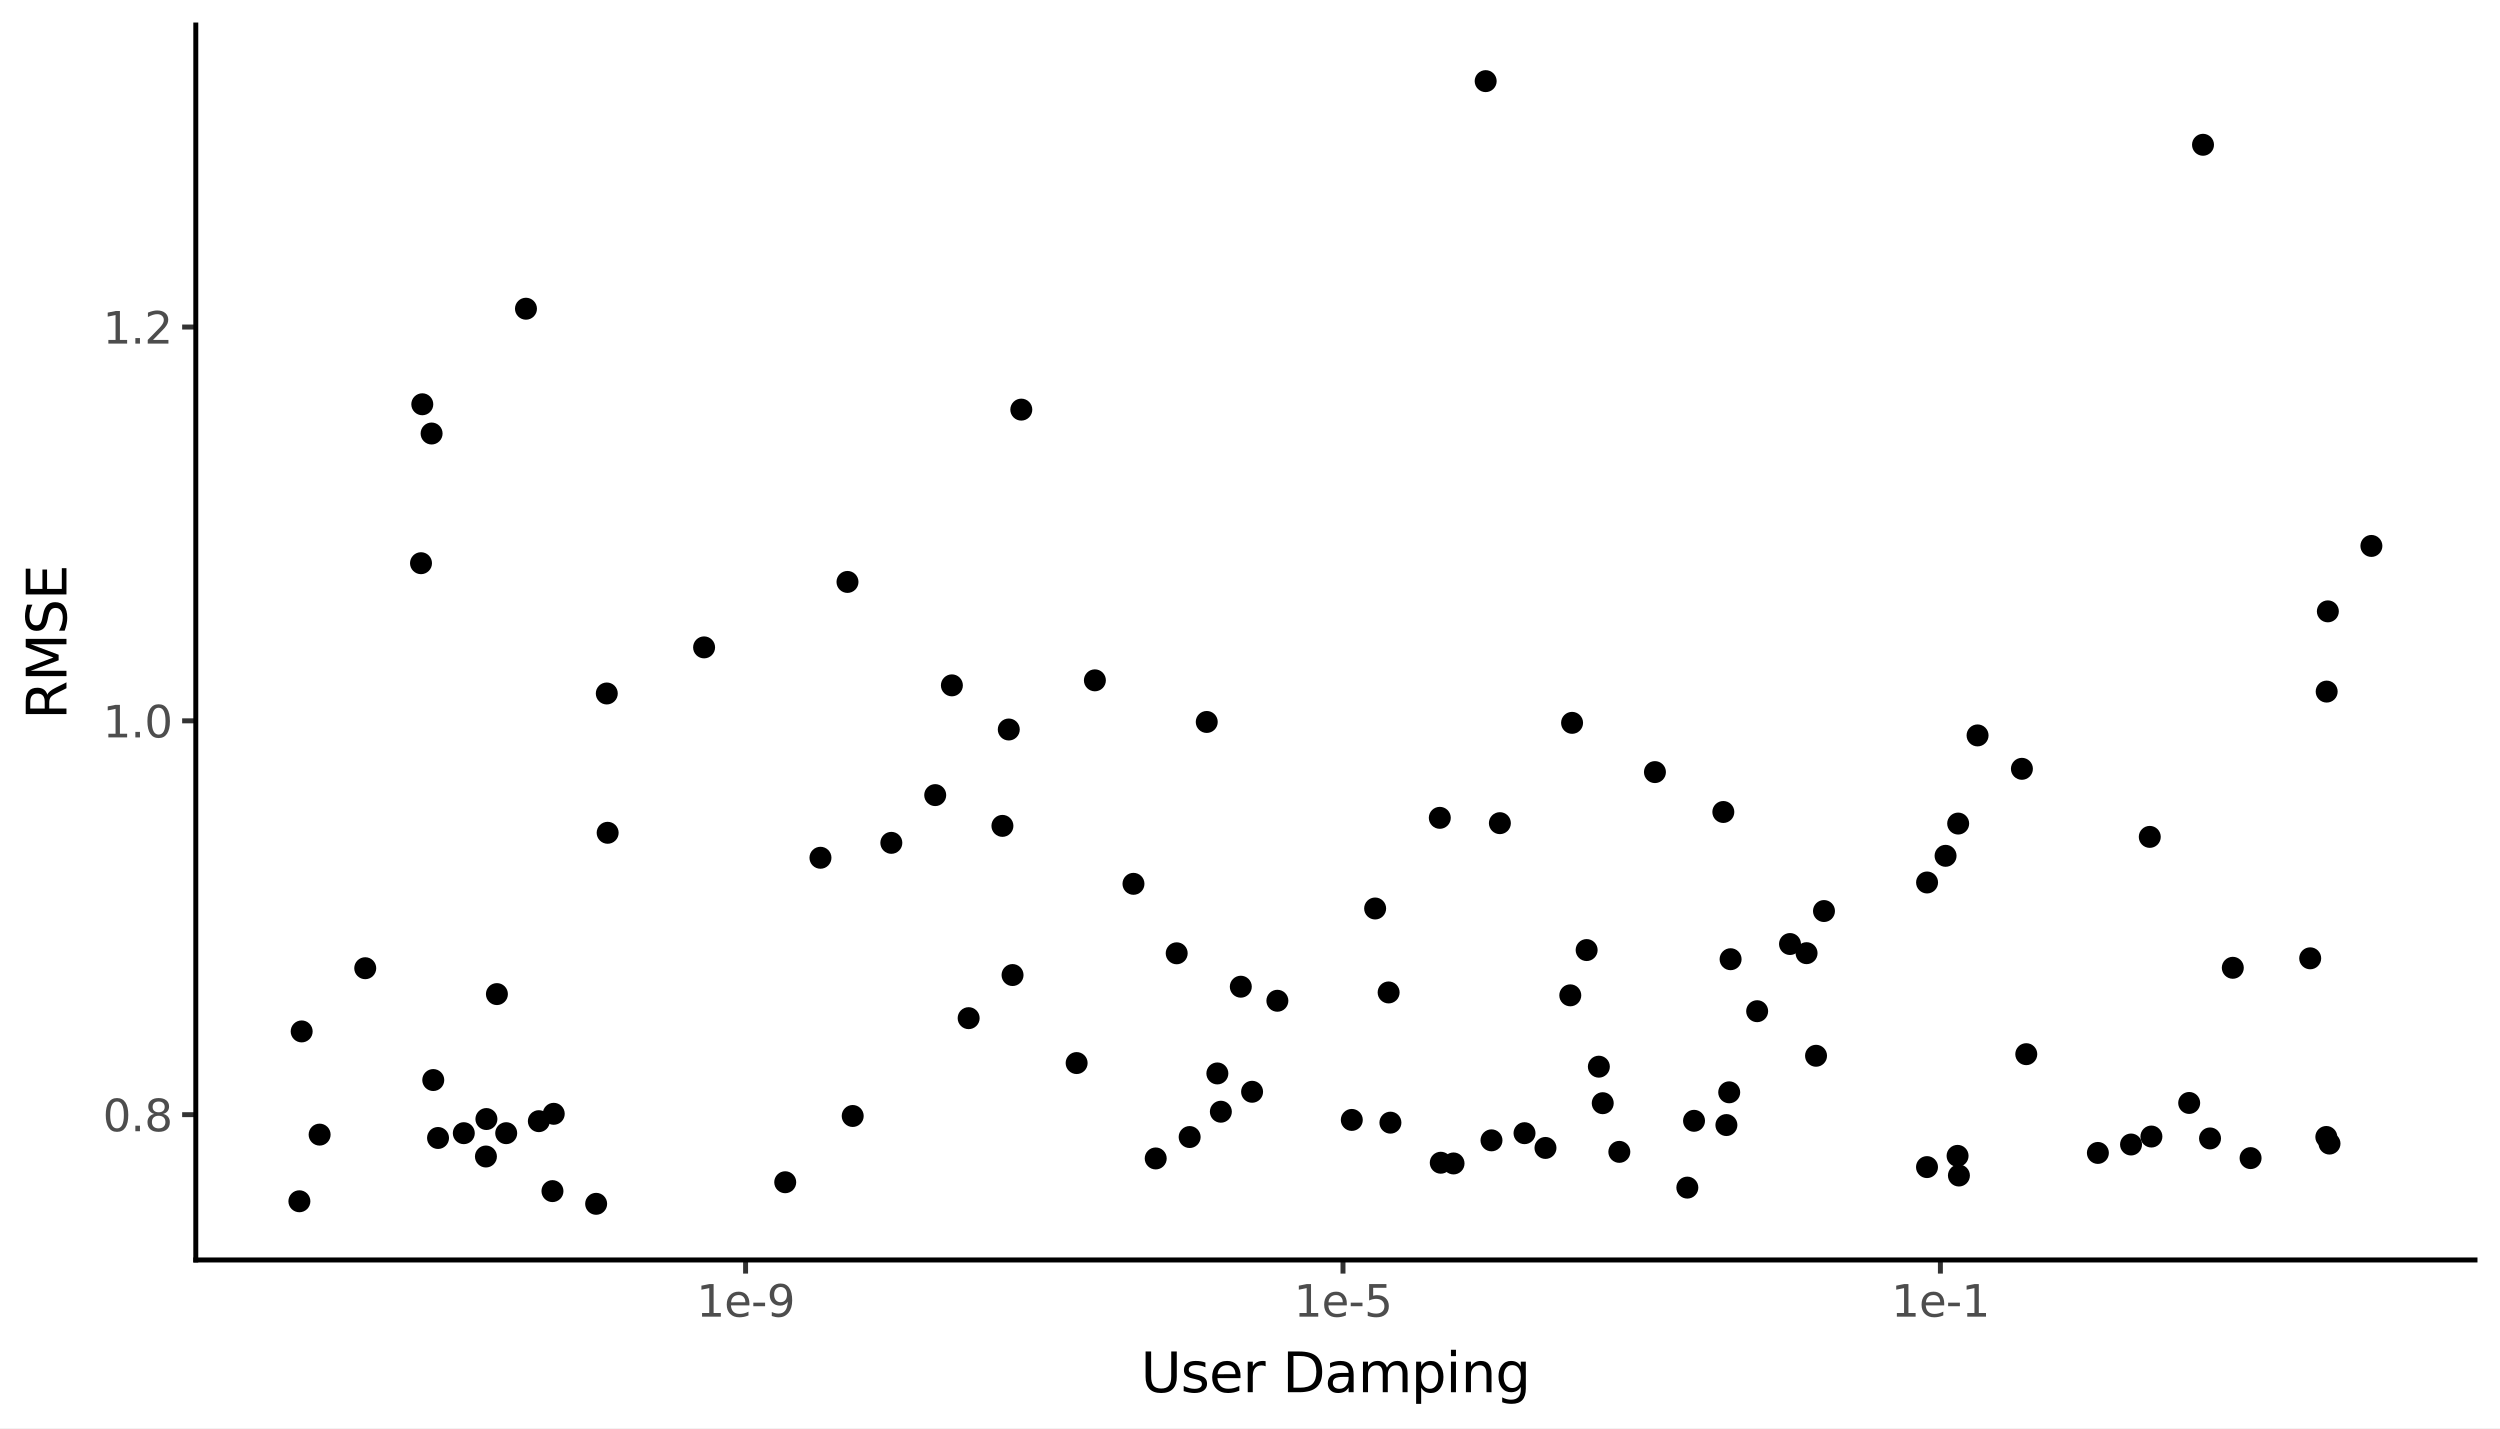 <svg xmlns:xlink="http://www.w3.org/1999/xlink" xmlns="http://www.w3.org/2000/svg" width="504pt" height="288pt" viewBox="0 0 504 288" version="1.1">
 <rect x="0" y="0" width="504" height="288" fill="#808080" stroke="none"/>
 <defs>
  <style type="text/css">*{stroke-linejoin: round; stroke-linecap: butt}</style>
 </defs>
 <g id="figure_1">
  <g id="patch_1">
   <path d="M 0 288  L 504 288  L 504 0  L 0 0  z " style="fill: #ffffff; stroke: #ffffff; stroke-linejoin: miter"/>
  </g>
  <g id="axes_1">
   <g id="patch_2">
    <path d="M 39.471 254.007  L 498.96 254.007  L 498.96 5.04  L 39.471 5.04  z " style="fill: #ffffff"/>
   </g>
   <g id="matplotlib.axis_1">
    <g id="xtick_1">
     <g id="line2d_1">
      <path d="M 150.31 254.007  " style="fill: none; stroke: #333333; stroke-width: 1.5; stroke-linecap: square"/>
      <defs>
       <path id="m5de4cc6d92" d="M 0 0  L 0 2.75  " style="stroke: #333333"/>
      </defs>
      <g>
       <use xlink:href="#m5de4cc6d92" x="150.31" y="254.007" style="fill: #333333; stroke: #333333"/>
      </g>
     </g>
     <g id="text_1">
      <!-- 1e-9 -->
      <g style="fill: #4d4d4d" transform="translate(140.416 265.444) scale(0.088 -0.088)">
       <defs>
        <path id="DejaVuSans-31" d="M 794 531  L 1825 531  L 1825 4091  L 703 3866  L 703 4441  L 1819 4666  L 2450 4666  L 2450 531  L 3481 531  L 3481 0  L 794 0  L 794 531  z " transform="scale(0.016)"/>
        <path id="DejaVuSans-65" d="M 3597 1894  L 3597 1613  L 953 1613  Q 991 1019 1311 708  Q 1631 397 2203 397  Q 2534 397 2845 478  Q 3156 559 3463 722  L 3463 178  Q 3153 47 2828 -22  Q 2503 -91 2169 -91  Q 1331 -91 842 396  Q 353 884 353 1716  Q 353 2575 817 3079  Q 1281 3584 2069 3584  Q 2775 3584 3186 3129  Q 3597 2675 3597 1894  z M 3022 2063  Q 3016 2534 2758 2815  Q 2500 3097 2075 3097  Q 1594 3097 1305 2825  Q 1016 2553 972 2059  L 3022 2063  z " transform="scale(0.016)"/>
        <path id="DejaVuSans-2d" d="M 313 2009  L 1997 2009  L 1997 1497  L 313 1497  L 313 2009  z " transform="scale(0.016)"/>
        <path id="DejaVuSans-39" d="M 703 97  L 703 672  Q 941 559 1184 500  Q 1428 441 1663 441  Q 2288 441 2617 861  Q 2947 1281 2994 2138  Q 2813 1869 2534 1725  Q 2256 1581 1919 1581  Q 1219 1581 811 2004  Q 403 2428 403 3163  Q 403 3881 828 4315  Q 1253 4750 1959 4750  Q 2769 4750 3195 4129  Q 3622 3509 3622 2328  Q 3622 1225 3098 567  Q 2575 -91 1691 -91  Q 1453 -91 1209 -44  Q 966 3 703 97  z M 1959 2075  Q 2384 2075 2632 2365  Q 2881 2656 2881 3163  Q 2881 3666 2632 3958  Q 2384 4250 1959 4250  Q 1534 4250 1286 3958  Q 1038 3666 1038 3163  Q 1038 2656 1286 2365  Q 1534 2075 1959 2075  z " transform="scale(0.016)"/>
       </defs>
       <use xlink:href="#DejaVuSans-31"/>
       <use xlink:href="#DejaVuSans-65" transform="translate(63.623 0)"/>
       <use xlink:href="#DejaVuSans-2d" transform="translate(125.146 0)"/>
       <use xlink:href="#DejaVuSans-39" transform="translate(161.23 0)"/>
      </g>
     </g>
    </g>
    <g id="xtick_2">
     <g id="line2d_2">
      <path d="M 270.747 254.007  " style="fill: none; stroke: #333333; stroke-width: 1.5; stroke-linecap: square"/>
      <g>
       <use xlink:href="#m5de4cc6d92" x="270.747" y="254.007" style="fill: #333333; stroke: #333333"/>
      </g>
     </g>
     <g id="text_2">
      <!-- 1e-5 -->
      <g style="fill: #4d4d4d" transform="translate(260.853 265.444) scale(0.088 -0.088)">
       <defs>
        <path id="DejaVuSans-35" d="M 691 4666  L 3169 4666  L 3169 4134  L 1269 4134  L 1269 2991  Q 1406 3038 1543 3061  Q 1681 3084 1819 3084  Q 2600 3084 3056 2656  Q 3513 2228 3513 1497  Q 3513 744 3044 326  Q 2575 -91 1722 -91  Q 1428 -91 1123 -41  Q 819 9 494 109  L 494 744  Q 775 591 1075 516  Q 1375 441 1709 441  Q 2250 441 2565 725  Q 2881 1009 2881 1497  Q 2881 1984 2565 2268  Q 2250 2553 1709 2553  Q 1456 2553 1204 2497  Q 953 2441 691 2322  L 691 4666  z " transform="scale(0.016)"/>
       </defs>
       <use xlink:href="#DejaVuSans-31"/>
       <use xlink:href="#DejaVuSans-65" transform="translate(63.623 0)"/>
       <use xlink:href="#DejaVuSans-2d" transform="translate(125.146 0)"/>
       <use xlink:href="#DejaVuSans-35" transform="translate(161.23 0)"/>
      </g>
     </g>
    </g>
    <g id="xtick_3">
     <g id="line2d_3">
      <path d="M 391.184 254.007  " style="fill: none; stroke: #333333; stroke-width: 1.5; stroke-linecap: square"/>
      <g>
       <use xlink:href="#m5de4cc6d92" x="391.184" y="254.007" style="fill: #333333; stroke: #333333"/>
      </g>
     </g>
     <g id="text_3">
      <!-- 1e-1 -->
      <g style="fill: #4d4d4d" transform="translate(381.29 265.444) scale(0.088 -0.088)">
       <use xlink:href="#DejaVuSans-31"/>
       <use xlink:href="#DejaVuSans-65" transform="translate(63.623 0)"/>
       <use xlink:href="#DejaVuSans-2d" transform="translate(125.146 0)"/>
       <use xlink:href="#DejaVuSans-31" transform="translate(161.23 0)"/>
      </g>
     </g>
    </g>
    <g id="xtick_4"/>
    <g id="xtick_5"/>
    <g id="xtick_6"/>
    <g id="xtick_7"/>
    <g id="xtick_8"/>
    <g id="xtick_9"/>
    <g id="xtick_10"/>
    <g id="xtick_11"/>
    <g id="xtick_12"/>
    <g id="xtick_13"/>
    <g id="xtick_14"/>
    <g id="xtick_15"/>
    <g id="xtick_16"/>
    <g id="xtick_17"/>
    <g id="xtick_18"/>
    <g id="xtick_19"/>
    <g id="xtick_20"/>
    <g id="xtick_21"/>
    <g id="xtick_22"/>
    <g id="xtick_23"/>
    <g id="xtick_24"/>
    <g id="xtick_25"/>
    <g id="xtick_26"/>
    <g id="xtick_27"/>
    <g id="xtick_28"/>
    <g id="xtick_29"/>
    <g id="xtick_30"/>
   </g>
   <g id="matplotlib.axis_2">
    <g id="ytick_1">
     <g id="line2d_4">
      <path d="M 39.471 224.714  " style="fill: none; stroke: #333333; stroke-width: 1.5; stroke-linecap: square"/>
      <defs>
       <path id="m446d499086" d="M 0 0  L -2.75 0  " style="stroke: #333333"/>
      </defs>
      <g>
       <use xlink:href="#m446d499086" x="39.471" y="224.714" style="fill: #333333; stroke: #333333"/>
      </g>
     </g>
     <g id="text_4">
      <!-- 0.8 -->
      <g style="fill: #4d4d4d" transform="translate(20.726 228.057) scale(0.088 -0.088)">
       <defs>
        <path id="DejaVuSans-30" d="M 2034 4250  Q 1547 4250 1301 3770  Q 1056 3291 1056 2328  Q 1056 1369 1301 889  Q 1547 409 2034 409  Q 2525 409 2770 889  Q 3016 1369 3016 2328  Q 3016 3291 2770 3770  Q 2525 4250 2034 4250  z M 2034 4750  Q 2819 4750 3233 4129  Q 3647 3509 3647 2328  Q 3647 1150 3233 529  Q 2819 -91 2034 -91  Q 1250 -91 836 529  Q 422 1150 422 2328  Q 422 3509 836 4129  Q 1250 4750 2034 4750  z " transform="scale(0.016)"/>
        <path id="DejaVuSans-2e" d="M 684 794  L 1344 794  L 1344 0  L 684 0  L 684 794  z " transform="scale(0.016)"/>
        <path id="DejaVuSans-38" d="M 2034 2216  Q 1584 2216 1326 1975  Q 1069 1734 1069 1313  Q 1069 891 1326 650  Q 1584 409 2034 409  Q 2484 409 2743 651  Q 3003 894 3003 1313  Q 3003 1734 2745 1975  Q 2488 2216 2034 2216  z M 1403 2484  Q 997 2584 770 2862  Q 544 3141 544 3541  Q 544 4100 942 4425  Q 1341 4750 2034 4750  Q 2731 4750 3128 4425  Q 3525 4100 3525 3541  Q 3525 3141 3298 2862  Q 3072 2584 2669 2484  Q 3125 2378 3379 2068  Q 3634 1759 3634 1313  Q 3634 634 3220 271  Q 2806 -91 2034 -91  Q 1263 -91 848 271  Q 434 634 434 1313  Q 434 1759 690 2068  Q 947 2378 1403 2484  z M 1172 3481  Q 1172 3119 1398 2916  Q 1625 2713 2034 2713  Q 2441 2713 2670 2916  Q 2900 3119 2900 3481  Q 2900 3844 2670 4047  Q 2441 4250 2034 4250  Q 1625 4250 1398 4047  Q 1172 3844 1172 3481  z " transform="scale(0.016)"/>
       </defs>
       <use xlink:href="#DejaVuSans-30"/>
       <use xlink:href="#DejaVuSans-2e" transform="translate(63.623 0)"/>
       <use xlink:href="#DejaVuSans-38" transform="translate(95.41 0)"/>
      </g>
     </g>
    </g>
    <g id="ytick_2">
     <g id="line2d_5">
      <path d="M 39.471 145.322  " style="fill: none; stroke: #333333; stroke-width: 1.5; stroke-linecap: square"/>
      <g>
       <use xlink:href="#m446d499086" x="39.471" y="145.322" style="fill: #333333; stroke: #333333"/>
      </g>
     </g>
     <g id="text_5">
      <!-- 1.0 -->
      <g style="fill: #4d4d4d" transform="translate(20.726 148.666) scale(0.088 -0.088)">
       <use xlink:href="#DejaVuSans-31"/>
       <use xlink:href="#DejaVuSans-2e" transform="translate(63.623 0)"/>
       <use xlink:href="#DejaVuSans-30" transform="translate(95.41 0)"/>
      </g>
     </g>
    </g>
    <g id="ytick_3">
     <g id="line2d_6">
      <path d="M 39.471 65.931  " style="fill: none; stroke: #333333; stroke-width: 1.5; stroke-linecap: square"/>
      <g>
       <use xlink:href="#m446d499086" x="39.471" y="65.931" style="fill: #333333; stroke: #333333"/>
      </g>
     </g>
     <g id="text_6">
      <!-- 1.2 -->
      <g style="fill: #4d4d4d" transform="translate(20.726 69.274) scale(0.088 -0.088)">
       <defs>
        <path id="DejaVuSans-32" d="M 1228 531  L 3431 531  L 3431 0  L 469 0  L 469 531  Q 828 903 1448 1529  Q 2069 2156 2228 2338  Q 2531 2678 2651 2914  Q 2772 3150 2772 3378  Q 2772 3750 2511 3984  Q 2250 4219 1831 4219  Q 1534 4219 1204 4116  Q 875 4013 500 3803  L 500 4441  Q 881 4594 1212 4672  Q 1544 4750 1819 4750  Q 2544 4750 2975 4387  Q 3406 4025 3406 3419  Q 3406 3131 3298 2873  Q 3191 2616 2906 2266  Q 2828 2175 2409 1742  Q 1991 1309 1228 531  z " transform="scale(0.016)"/>
       </defs>
       <use xlink:href="#DejaVuSans-31"/>
       <use xlink:href="#DejaVuSans-2e" transform="translate(63.623 0)"/>
       <use xlink:href="#DejaVuSans-32" transform="translate(95.41 0)"/>
      </g>
     </g>
    </g>
    <g id="ytick_4"/>
    <g id="ytick_5"/>
    <g id="ytick_6"/>
   </g>
   <g id="PathCollection_1">
    <path d="M 87.012 89.169  C 87.482 89.169 87.933 88.982 88.265 88.649  C 88.598 88.317 88.784 87.866 88.784 87.396  C 88.784 86.926 88.598 86.475 88.265 86.143  C 87.933 85.81 87.482 85.624 87.012 85.624  C 86.542 85.624 86.091 85.81 85.759 86.143  C 85.426 86.475 85.24 86.926 85.24 87.396  C 85.24 87.866 85.426 88.317 85.759 88.649  C 86.091 88.982 86.542 89.169 87.012 89.169  z " clip-path="url(#p22a36fa75a)" style="stroke: #000000; stroke-width: 0.886"/>
    <path d="M 394.767 167.804  C 395.237 167.804 395.688 167.617 396.02 167.284  C 396.352 166.952 396.539 166.501 396.539 166.031  C 396.539 165.561 396.352 165.11 396.02 164.778  C 395.688 164.445 395.237 164.259 394.767 164.259  C 394.297 164.259 393.846 164.445 393.513 164.778  C 393.181 165.11 392.994 165.561 392.994 166.031  C 392.994 166.501 393.181 166.952 393.513 167.284  C 393.846 167.617 394.297 167.804 394.767 167.804  z " clip-path="url(#p22a36fa75a)" style="stroke: #000000; stroke-width: 0.886"/>
    <path d="M 220.73 138.928  C 221.2 138.928 221.651 138.741 221.983 138.408  C 222.316 138.076 222.502 137.625 222.502 137.155  C 222.502 136.685 222.316 136.234 221.983 135.902  C 221.651 135.569 221.2 135.383 220.73 135.383  C 220.26 135.383 219.809 135.569 219.477 135.902  C 219.144 136.234 218.958 136.685 218.958 137.155  C 218.958 137.625 219.144 138.076 219.477 138.408  C 219.809 138.741 220.26 138.928 220.73 138.928  z " clip-path="url(#p22a36fa75a)" style="stroke: #000000; stroke-width: 0.886"/>
    <path d="M 429.617 232.505  C 430.087 232.505 430.538 232.318 430.871 231.986  C 431.203 231.653 431.39 231.202 431.39 230.732  C 431.39 230.262 431.203 229.811 430.871 229.479  C 430.538 229.147 430.087 228.96 429.617 228.96  C 429.147 228.96 428.696 229.147 428.364 229.479  C 428.032 229.811 427.845 230.262 427.845 230.732  C 427.845 231.202 428.032 231.653 428.364 231.986  C 428.696 232.318 429.147 232.505 429.617 232.505  z " clip-path="url(#p22a36fa75a)" style="stroke: #000000; stroke-width: 0.886"/>
    <path d="M 293.036 236.324  C 293.506 236.324 293.957 236.137 294.289 235.805  C 294.622 235.473 294.808 235.022 294.808 234.552  C 294.808 234.082 294.622 233.631 294.289 233.298  C 293.957 232.966 293.506 232.779 293.036 232.779  C 292.566 232.779 292.115 232.966 291.783 233.298  C 291.45 233.631 291.263 234.082 291.263 234.552  C 291.263 235.022 291.45 235.473 291.783 235.805  C 292.115 236.137 292.566 236.324 293.036 236.324  z " clip-path="url(#p22a36fa75a)" style="stroke: #000000; stroke-width: 0.886"/>
    <path d="M 388.497 179.681  C 388.967 179.681 389.418 179.494 389.75 179.162  C 390.083 178.829 390.27 178.378 390.27 177.908  C 390.27 177.438 390.083 176.987 389.75 176.655  C 389.418 176.323 388.967 176.136 388.497 176.136  C 388.027 176.136 387.576 176.323 387.244 176.655  C 386.911 176.987 386.725 177.438 386.725 177.908  C 386.725 178.378 386.911 178.829 387.244 179.162  C 387.576 179.494 388.027 179.681 388.497 179.681  z " clip-path="url(#p22a36fa75a)" style="stroke: #000000; stroke-width: 0.886"/>
    <path d="M 445.543 231.283  C 446.013 231.283 446.464 231.096 446.796 230.763  C 447.128 230.431 447.315 229.98 447.315 229.51  C 447.315 229.04 447.128 228.589 446.796 228.257  C 446.464 227.924 446.013 227.738 445.543 227.738  C 445.073 227.738 444.622 227.924 444.289 228.257  C 443.957 228.589 443.77 229.04 443.77 229.51  C 443.77 229.98 443.957 230.431 444.289 230.763  C 444.622 231.096 445.073 231.283 445.543 231.283  z " clip-path="url(#p22a36fa75a)" style="stroke: #000000; stroke-width: 0.886"/>
    <path d="M 179.694 171.69  C 180.164 171.69 180.615 171.504 180.947 171.171  C 181.28 170.839 181.466 170.388 181.466 169.918  C 181.466 169.448 181.28 168.997 180.947 168.665  C 180.615 168.332 180.164 168.146 179.694 168.146  C 179.224 168.146 178.773 168.332 178.441 168.665  C 178.108 168.997 177.921 169.448 177.921 169.918  C 177.921 170.388 178.108 170.839 178.441 171.171  C 178.773 171.504 179.224 171.69 179.694 171.69  z " clip-path="url(#p22a36fa75a)" style="stroke: #000000; stroke-width: 0.886"/>
    <path d="M 93.503 230.221  C 93.973 230.221 94.424 230.034 94.756 229.702  C 95.088 229.369 95.275 228.918 95.275 228.448  C 95.275 227.978 95.088 227.527 94.756 227.195  C 94.424 226.863 93.973 226.676 93.503 226.676  C 93.033 226.676 92.582 226.863 92.249 227.195  C 91.917 227.527 91.73 227.978 91.73 228.448  C 91.73 228.918 91.917 229.369 92.249 229.702  C 92.582 230.034 93.033 230.221 93.503 230.221  z " clip-path="url(#p22a36fa75a)" style="stroke: #000000; stroke-width: 0.886"/>
    <path d="M 360.865 192.087  C 361.335 192.087 361.786 191.9 362.118 191.568  C 362.45 191.236 362.637 190.785 362.637 190.315  C 362.637 189.845 362.45 189.394 362.118 189.061  C 361.786 188.729 361.335 188.542 360.865 188.542  C 360.395 188.542 359.944 188.729 359.611 189.061  C 359.279 189.394 359.092 189.845 359.092 190.315  C 359.092 190.785 359.279 191.236 359.611 191.568  C 359.944 191.9 360.395 192.087 360.865 192.087  z " clip-path="url(#p22a36fa75a)" style="stroke: #000000; stroke-width: 0.886"/>
    <path d="M 388.484 237.06  C 388.954 237.06 389.405 236.873 389.737 236.541  C 390.07 236.208 390.256 235.757 390.256 235.287  C 390.256 234.817 390.07 234.366 389.737 234.034  C 389.405 233.702 388.954 233.515 388.484 233.515  C 388.014 233.515 387.563 233.702 387.231 234.034  C 386.898 234.366 386.712 234.817 386.712 235.287  C 386.712 235.757 386.898 236.208 387.231 236.541  C 387.563 236.873 388.014 237.06 388.484 237.06  z " clip-path="url(#p22a36fa75a)" style="stroke: #000000; stroke-width: 0.886"/>
    <path d="M 277.229 184.925  C 277.699 184.925 278.149 184.738 278.482 184.405  C 278.814 184.073 279.001 183.622 279.001 183.152  C 279.001 182.682 278.814 182.231 278.482 181.899  C 278.149 181.566 277.699 181.38 277.229 181.38  C 276.758 181.38 276.308 181.566 275.975 181.899  C 275.643 182.231 275.456 182.682 275.456 183.152  C 275.456 183.622 275.643 184.073 275.975 184.405  C 276.308 184.738 276.758 184.925 277.229 184.925  z " clip-path="url(#p22a36fa75a)" style="stroke: #000000; stroke-width: 0.886"/>
    <path d="M 280.308 228.101  C 280.778 228.101 281.229 227.914 281.561 227.582  C 281.893 227.25 282.08 226.799 282.08 226.329  C 282.08 225.859 281.893 225.408 281.561 225.075  C 281.229 224.743 280.778 224.556 280.308 224.556  C 279.838 224.556 279.387 224.743 279.054 225.075  C 278.722 225.408 278.535 225.859 278.535 226.329  C 278.535 226.799 278.722 227.25 279.054 227.582  C 279.387 227.914 279.838 228.101 280.308 228.101  z " clip-path="url(#p22a36fa75a)" style="stroke: #000000; stroke-width: 0.886"/>
    <path d="M 257.518 203.527  C 257.988 203.527 258.439 203.34 258.771 203.008  C 259.104 202.676 259.291 202.225 259.291 201.755  C 259.291 201.285 259.104 200.834 258.771 200.501  C 258.439 200.169 257.988 199.982 257.518 199.982  C 257.048 199.982 256.597 200.169 256.265 200.501  C 255.932 200.834 255.746 201.285 255.746 201.755  C 255.746 202.225 255.932 202.676 256.265 203.008  C 256.597 203.34 257.048 203.527 257.518 203.527  z " clip-path="url(#p22a36fa75a)" style="stroke: #000000; stroke-width: 0.886"/>
    <path d="M 469.057 141.198  C 469.527 141.198 469.978 141.012 470.311 140.679  C 470.643 140.347 470.83 139.896 470.83 139.426  C 470.83 138.956 470.643 138.505 470.311 138.173  C 469.978 137.84 469.527 137.653 469.057 137.653  C 468.587 137.653 468.136 137.84 467.804 138.173  C 467.472 138.505 467.285 138.956 467.285 139.426  C 467.285 139.896 467.472 140.347 467.804 140.679  C 468.136 141.012 468.587 141.198 469.057 141.198  z " clip-path="url(#p22a36fa75a)" style="stroke: #000000; stroke-width: 0.886"/>
    <path d="M 108.631 227.8  C 109.101 227.8 109.552 227.613 109.884 227.28  C 110.217 226.948 110.403 226.497 110.403 226.027  C 110.403 225.557 110.217 225.106 109.884 224.774  C 109.552 224.441 109.101 224.255 108.631 224.255  C 108.161 224.255 107.71 224.441 107.378 224.774  C 107.045 225.106 106.858 225.557 106.858 226.027  C 106.858 226.497 107.045 226.948 107.378 227.28  C 107.71 227.613 108.161 227.8 108.631 227.8  z " clip-path="url(#p22a36fa75a)" style="stroke: #000000; stroke-width: 0.886"/>
    <path d="M 111.376 241.901  C 111.846 241.901 112.297 241.714 112.63 241.382  C 112.962 241.05 113.149 240.599 113.149 240.129  C 113.149 239.659 112.962 239.208 112.63 238.875  C 112.297 238.543 111.846 238.356 111.376 238.356  C 110.906 238.356 110.455 238.543 110.123 238.875  C 109.791 239.208 109.604 239.659 109.604 240.129  C 109.604 240.599 109.791 241.05 110.123 241.382  C 110.455 241.714 110.906 241.901 111.376 241.901  z " clip-path="url(#p22a36fa75a)" style="stroke: #000000; stroke-width: 0.886"/>
    <path d="M 243.28 147.32  C 243.75 147.32 244.201 147.134 244.533 146.801  C 244.866 146.469 245.052 146.018 245.052 145.548  C 245.052 145.078 244.866 144.627 244.533 144.295  C 244.201 143.962 243.75 143.775 243.28 143.775  C 242.81 143.775 242.359 143.962 242.027 144.295  C 241.694 144.627 241.508 145.078 241.508 145.548  C 241.508 146.018 241.694 146.469 242.027 146.801  C 242.359 147.134 242.81 147.32 243.28 147.32  z " clip-path="url(#p22a36fa75a)" style="stroke: #000000; stroke-width: 0.886"/>
    <path d="M 279.949 201.85  C 280.419 201.85 280.869 201.664 281.202 201.331  C 281.534 200.999 281.721 200.548 281.721 200.078  C 281.721 199.608 281.534 199.157 281.202 198.825  C 280.869 198.492 280.419 198.305 279.949 198.305  C 279.478 198.305 279.028 198.492 278.695 198.825  C 278.363 199.157 278.176 199.608 278.176 200.078  C 278.176 200.548 278.363 200.999 278.695 201.331  C 279.028 201.664 279.478 201.85 279.949 201.85  z " clip-path="url(#p22a36fa75a)" style="stroke: #000000; stroke-width: 0.886"/>
    <path d="M 326.457 233.989  C 326.927 233.989 327.378 233.803 327.711 233.47  C 328.043 233.138 328.23 232.687 328.23 232.217  C 328.23 231.747 328.043 231.296 327.711 230.964  C 327.378 230.631 326.927 230.444 326.457 230.444  C 325.987 230.444 325.536 230.631 325.204 230.964  C 324.872 231.296 324.685 231.747 324.685 232.217  C 324.685 232.687 324.872 233.138 325.204 233.47  C 325.536 233.803 325.987 233.989 326.457 233.989  z " clip-path="url(#p22a36fa75a)" style="stroke: #000000; stroke-width: 0.886"/>
    <path d="M 232.992 235.316  C 233.462 235.316 233.913 235.13 234.245 234.797  C 234.578 234.465 234.765 234.014 234.765 233.544  C 234.765 233.074 234.578 232.623 234.245 232.291  C 233.913 231.958 233.462 231.772 232.992 231.772  C 232.522 231.772 232.071 231.958 231.739 232.291  C 231.406 232.623 231.22 233.074 231.22 233.544  C 231.22 234.014 231.406 234.465 231.739 234.797  C 232.071 235.13 232.522 235.316 232.992 235.316  z " clip-path="url(#p22a36fa75a)" style="stroke: #000000; stroke-width: 0.886"/>
    <path d="M 106.035 64.011  C 106.505 64.011 106.956 63.824 107.288 63.492  C 107.621 63.159 107.807 62.708 107.807 62.238  C 107.807 61.768 107.621 61.317 107.288 60.985  C 106.956 60.653 106.505 60.466 106.035 60.466  C 105.565 60.466 105.114 60.653 104.782 60.985  C 104.449 61.317 104.262 61.768 104.262 62.238  C 104.262 62.708 104.449 63.159 104.782 63.492  C 105.114 63.824 105.565 64.011 106.035 64.011  z " clip-path="url(#p22a36fa75a)" style="stroke: #000000; stroke-width: 0.886"/>
    <path d="M 302.376 167.721  C 302.846 167.721 303.297 167.534 303.629 167.201  C 303.962 166.869 304.148 166.418 304.148 165.948  C 304.148 165.478 303.962 165.027 303.629 164.695  C 303.297 164.362 302.846 164.176 302.376 164.176  C 301.906 164.176 301.455 164.362 301.123 164.695  C 300.79 165.027 300.603 165.478 300.603 165.948  C 300.603 166.418 300.79 166.869 301.123 167.201  C 301.455 167.534 301.906 167.721 302.376 167.721  z " clip-path="url(#p22a36fa75a)" style="stroke: #000000; stroke-width: 0.886"/>
    <path d="M 322.329 216.815  C 322.8 216.815 323.25 216.628 323.583 216.296  C 323.915 215.963 324.102 215.512 324.102 215.042  C 324.102 214.572 323.915 214.121 323.583 213.789  C 323.25 213.457 322.8 213.27 322.329 213.27  C 321.859 213.27 321.409 213.457 321.076 213.789  C 320.744 214.121 320.557 214.572 320.557 215.042  C 320.557 215.512 320.744 215.963 321.076 216.296  C 321.409 216.628 321.859 216.815 322.329 216.815  z " clip-path="url(#p22a36fa75a)" style="stroke: #000000; stroke-width: 0.886"/>
    <path d="M 319.867 193.305  C 320.337 193.305 320.787 193.118 321.12 192.785  C 321.452 192.453 321.639 192.002 321.639 191.532  C 321.639 191.062 321.452 190.611 321.12 190.279  C 320.787 189.946 320.337 189.76 319.867 189.76  C 319.396 189.76 318.946 189.946 318.613 190.279  C 318.281 190.611 318.094 191.062 318.094 191.532  C 318.094 192.002 318.281 192.453 318.613 192.785  C 318.946 193.118 319.396 193.305 319.867 193.305  z " clip-path="url(#p22a36fa75a)" style="stroke: #000000; stroke-width: 0.886"/>
    <path d="M 323.111 224.176  C 323.581 224.176 324.032 223.989 324.365 223.657  C 324.697 223.324 324.884 222.873 324.884 222.403  C 324.884 221.933 324.697 221.482 324.365 221.15  C 324.032 220.818 323.581 220.631 323.111 220.631  C 322.641 220.631 322.19 220.818 321.858 221.15  C 321.526 221.482 321.339 221.933 321.339 222.403  C 321.339 222.873 321.526 223.324 321.858 223.657  C 322.19 223.989 322.641 224.176 323.111 224.176  z " clip-path="url(#p22a36fa75a)" style="stroke: #000000; stroke-width: 0.886"/>
    <path d="M 158.3 240.112  C 158.77 240.112 159.221 239.925 159.554 239.593  C 159.886 239.26 160.073 238.809 160.073 238.339  C 160.073 237.869 159.886 237.418 159.554 237.086  C 159.221 236.754 158.77 236.567 158.3 236.567  C 157.83 236.567 157.379 236.754 157.047 237.086  C 156.715 237.418 156.528 237.869 156.528 238.339  C 156.528 238.809 156.715 239.26 157.047 239.593  C 157.379 239.925 157.83 240.112 158.3 240.112  z " clip-path="url(#p22a36fa75a)" style="stroke: #000000; stroke-width: 0.886"/>
    <path d="M 307.342 230.221  C 307.812 230.221 308.263 230.034 308.596 229.702  C 308.928 229.37 309.115 228.919 309.115 228.449  C 309.115 227.979 308.928 227.528 308.596 227.195  C 308.263 226.863 307.812 226.676 307.342 226.676  C 306.872 226.676 306.421 226.863 306.089 227.195  C 305.757 227.528 305.57 227.979 305.57 228.449  C 305.57 228.919 305.757 229.37 306.089 229.702  C 306.421 230.034 306.872 230.221 307.342 230.221  z " clip-path="url(#p22a36fa75a)" style="stroke: #000000; stroke-width: 0.886"/>
    <path d="M 141.945 132.285  C 142.415 132.285 142.866 132.099 143.198 131.766  C 143.531 131.434 143.718 130.983 143.718 130.513  C 143.718 130.043 143.531 129.592 143.198 129.259  C 142.866 128.927 142.415 128.74 141.945 128.74  C 141.475 128.74 141.024 128.927 140.692 129.259  C 140.359 129.592 140.173 130.043 140.173 130.513  C 140.173 130.983 140.359 131.434 140.692 131.766  C 141.024 132.099 141.475 132.285 141.945 132.285  z " clip-path="url(#p22a36fa75a)" style="stroke: #000000; stroke-width: 0.886"/>
    <path d="M 478.074 111.834  C 478.544 111.834 478.995 111.647 479.327 111.315  C 479.66 110.982 479.847 110.531 479.847 110.061  C 479.847 109.591 479.66 109.14 479.327 108.808  C 478.995 108.476 478.544 108.289 478.074 108.289  C 477.604 108.289 477.153 108.476 476.821 108.808  C 476.488 109.14 476.302 109.591 476.302 110.061  C 476.302 110.531 476.488 110.982 476.821 111.315  C 477.153 111.647 477.604 111.834 478.074 111.834  z " clip-path="url(#p22a36fa75a)" style="stroke: #000000; stroke-width: 0.886"/>
    <path d="M 64.436 230.513  C 64.906 230.513 65.357 230.326 65.689 229.994  C 66.021 229.661 66.208 229.211 66.208 228.741  C 66.208 228.27 66.021 227.82 65.689 227.487  C 65.357 227.155 64.906 226.968 64.436 226.968  C 63.966 226.968 63.515 227.155 63.182 227.487  C 62.85 227.82 62.663 228.27 62.663 228.741  C 62.663 229.211 62.85 229.661 63.182 229.994  C 63.515 230.326 63.966 230.513 64.436 230.513  z " clip-path="url(#p22a36fa75a)" style="stroke: #000000; stroke-width: 0.886"/>
    <path d="M 84.874 115.313  C 85.344 115.313 85.795 115.126 86.128 114.794  C 86.46 114.461 86.647 114.011 86.647 113.541  C 86.647 113.07 86.46 112.62 86.128 112.287  C 85.795 111.955 85.344 111.768 84.874 111.768  C 84.404 111.768 83.953 111.955 83.621 112.287  C 83.289 112.62 83.102 113.07 83.102 113.541  C 83.102 114.011 83.289 114.461 83.621 114.794  C 83.953 115.126 84.404 115.313 84.874 115.313  z " clip-path="url(#p22a36fa75a)" style="stroke: #000000; stroke-width: 0.886"/>
    <path d="M 239.835 230.999  C 240.305 230.999 240.756 230.812 241.088 230.479  C 241.42 230.147 241.607 229.696 241.607 229.226  C 241.607 228.756 241.42 228.305 241.088 227.973  C 240.756 227.64 240.305 227.454 239.835 227.454  C 239.365 227.454 238.914 227.64 238.581 227.973  C 238.249 228.305 238.062 228.756 238.062 229.226  C 238.062 229.696 238.249 230.147 238.581 230.479  C 238.914 230.812 239.365 230.999 239.835 230.999  z " clip-path="url(#p22a36fa75a)" style="stroke: #000000; stroke-width: 0.886"/>
    <path d="M 217.049 216.086  C 217.52 216.086 217.97 215.9 218.303 215.567  C 218.635 215.235 218.822 214.784 218.822 214.314  C 218.822 213.844 218.635 213.393 218.303 213.061  C 217.97 212.728 217.52 212.541 217.049 212.541  C 216.579 212.541 216.129 212.728 215.796 213.061  C 215.464 213.393 215.277 213.844 215.277 214.314  C 215.277 214.784 215.464 215.235 215.796 215.567  C 216.129 215.9 216.579 216.086 217.049 216.086  z " clip-path="url(#p22a36fa75a)" style="stroke: #000000; stroke-width: 0.886"/>
    <path d="M 88.307 231.19  C 88.778 231.19 89.228 231.003 89.561 230.671  C 89.893 230.339 90.08 229.888 90.08 229.418  C 90.08 228.948 89.893 228.497 89.561 228.164  C 89.228 227.832 88.778 227.645 88.307 227.645  C 87.837 227.645 87.387 227.832 87.054 228.164  C 86.722 228.497 86.535 228.948 86.535 229.418  C 86.535 229.888 86.722 230.339 87.054 230.671  C 87.387 231.003 87.837 231.19 88.307 231.19  z " clip-path="url(#p22a36fa75a)" style="stroke: #000000; stroke-width: 0.886"/>
    <path d="M 347.423 165.47  C 347.893 165.47 348.344 165.283 348.676 164.951  C 349.008 164.618 349.195 164.167 349.195 163.697  C 349.195 163.227 349.008 162.776 348.676 162.444  C 348.344 162.112 347.893 161.925 347.423 161.925  C 346.953 161.925 346.502 162.112 346.169 162.444  C 345.837 162.776 345.65 163.227 345.65 163.697  C 345.65 164.167 345.837 164.618 346.169 164.951  C 346.502 165.283 346.953 165.47 347.423 165.47  z " clip-path="url(#p22a36fa75a)" style="stroke: #000000; stroke-width: 0.886"/>
    <path d="M 245.42 218.177  C 245.89 218.177 246.341 217.99 246.673 217.658  C 247.005 217.326 247.192 216.875 247.192 216.405  C 247.192 215.935 247.005 215.484 246.673 215.151  C 246.341 214.819 245.89 214.632 245.42 214.632  C 244.95 214.632 244.499 214.819 244.166 215.151  C 243.834 215.484 243.647 215.935 243.647 216.405  C 243.647 216.875 243.834 217.326 244.166 217.658  C 244.499 217.99 244.95 218.177 245.42 218.177  z " clip-path="url(#p22a36fa75a)" style="stroke: #000000; stroke-width: 0.886"/>
    <path d="M 340.167 241.196  C 340.637 241.196 341.088 241.009 341.42 240.677  C 341.752 240.344 341.939 239.894 341.939 239.423  C 341.939 238.953 341.752 238.503 341.42 238.17  C 341.088 237.838 340.637 237.651 340.167 237.651  C 339.697 237.651 339.246 237.838 338.913 238.17  C 338.581 238.503 338.394 238.953 338.394 239.423  C 338.394 239.894 338.581 240.344 338.913 240.677  C 339.246 241.009 339.697 241.196 340.167 241.196  z " clip-path="url(#p22a36fa75a)" style="stroke: #000000; stroke-width: 0.886"/>
    <path d="M 191.902 139.94  C 192.372 139.94 192.823 139.754 193.155 139.421  C 193.488 139.089 193.674 138.638 193.674 138.168  C 193.674 137.698 193.488 137.247 193.155 136.915  C 192.823 136.582 192.372 136.395 191.902 136.395  C 191.432 136.395 190.981 136.582 190.649 136.915  C 190.316 137.247 190.129 137.698 190.129 138.168  C 190.129 138.638 190.316 139.089 190.649 139.421  C 190.981 139.754 191.432 139.94 191.902 139.94  z " clip-path="url(#p22a36fa75a)" style="stroke: #000000; stroke-width: 0.886"/>
    <path d="M 433.395 170.489  C 433.865 170.489 434.316 170.302 434.648 169.97  C 434.981 169.637 435.168 169.187 435.168 168.717  C 435.168 168.246 434.981 167.796 434.648 167.463  C 434.316 167.131 433.865 166.944 433.395 166.944  C 432.925 166.944 432.474 167.131 432.142 167.463  C 431.809 167.796 431.623 168.246 431.623 168.717  C 431.623 169.187 431.809 169.637 432.142 169.97  C 432.474 170.302 432.925 170.489 433.395 170.489  z " clip-path="url(#p22a36fa75a)" style="stroke: #000000; stroke-width: 0.886"/>
    <path d="M 97.963 234.925  C 98.433 234.925 98.884 234.739 99.217 234.406  C 99.549 234.074 99.736 233.623 99.736 233.153  C 99.736 232.683 99.549 232.232 99.217 231.9  C 98.884 231.567 98.433 231.38 97.963 231.38  C 97.493 231.38 97.042 231.567 96.71 231.9  C 96.378 232.232 96.191 232.683 96.191 233.153  C 96.191 233.623 96.378 234.074 96.71 234.406  C 97.042 234.739 97.493 234.925 97.963 234.925  z " clip-path="url(#p22a36fa75a)" style="stroke: #000000; stroke-width: 0.886"/>
    <path d="M 171.907 226.755  C 172.377 226.755 172.828 226.568 173.16 226.236  C 173.492 225.904 173.679 225.453 173.679 224.983  C 173.679 224.513 173.492 224.062 173.16 223.729  C 172.828 223.397 172.377 223.21 171.907 223.21  C 171.437 223.21 170.986 223.397 170.653 223.729  C 170.321 224.062 170.134 224.513 170.134 224.983  C 170.134 225.453 170.321 225.904 170.653 226.236  C 170.986 226.568 171.437 226.755 171.907 226.755  z " clip-path="url(#p22a36fa75a)" style="stroke: #000000; stroke-width: 0.886"/>
    <path d="M 120.183 244.463  C 120.653 244.463 121.104 244.276 121.436 243.944  C 121.769 243.612 121.956 243.161 121.956 242.691  C 121.956 242.221 121.769 241.77 121.436 241.437  C 121.104 241.105 120.653 240.918 120.183 240.918  C 119.713 240.918 119.262 241.105 118.93 241.437  C 118.597 241.77 118.411 242.221 118.411 242.691  C 118.411 243.161 118.597 243.612 118.93 243.944  C 119.262 244.276 119.713 244.463 120.183 244.463  z " clip-path="url(#p22a36fa75a)" style="stroke: #000000; stroke-width: 0.886"/>
    <path d="M 364.204 193.932  C 364.674 193.932 365.125 193.745 365.457 193.412  C 365.789 193.08 365.976 192.629 365.976 192.159  C 365.976 191.689 365.789 191.238 365.457 190.906  C 365.125 190.573 364.674 190.387 364.204 190.387  C 363.734 190.387 363.283 190.573 362.95 190.906  C 362.618 191.238 362.431 191.689 362.431 192.159  C 362.431 192.629 362.618 193.08 362.95 193.412  C 363.283 193.745 363.734 193.932 364.204 193.932  z " clip-path="url(#p22a36fa75a)" style="stroke: #000000; stroke-width: 0.886"/>
    <path d="M 433.724 230.9  C 434.194 230.9 434.645 230.713 434.977 230.381  C 435.309 230.049 435.496 229.598 435.496 229.128  C 435.496 228.658 435.309 228.207 434.977 227.874  C 434.645 227.542 434.194 227.355 433.724 227.355  C 433.254 227.355 432.803 227.542 432.47 227.874  C 432.138 228.207 431.951 228.658 431.951 229.128  C 431.951 229.598 432.138 230.049 432.47 230.381  C 432.803 230.713 433.254 230.9 433.724 230.9  z " clip-path="url(#p22a36fa75a)" style="stroke: #000000; stroke-width: 0.886"/>
    <path d="M 468.986 230.985  C 469.456 230.985 469.907 230.798 470.24 230.466  C 470.572 230.133 470.759 229.682 470.759 229.212  C 470.759 228.742 470.572 228.291 470.24 227.959  C 469.907 227.627 469.456 227.44 468.986 227.44  C 468.516 227.44 468.065 227.627 467.733 227.959  C 467.401 228.291 467.214 228.742 467.214 229.212  C 467.214 229.682 467.401 230.133 467.733 230.466  C 468.065 230.798 468.516 230.985 468.986 230.985  z " clip-path="url(#p22a36fa75a)" style="stroke: #000000; stroke-width: 0.886"/>
    <path d="M 60.817 209.707  C 61.287 209.707 61.738 209.52 62.07 209.187  C 62.402 208.855 62.589 208.404 62.589 207.934  C 62.589 207.464 62.402 207.013 62.07 206.681  C 61.738 206.348 61.287 206.162 60.817 206.162  C 60.347 206.162 59.896 206.348 59.563 206.681  C 59.231 207.013 59.044 207.464 59.044 207.934  C 59.044 208.404 59.231 208.855 59.563 209.187  C 59.896 209.52 60.347 209.707 60.817 209.707  z " clip-path="url(#p22a36fa75a)" style="stroke: #000000; stroke-width: 0.886"/>
    <path d="M 366.113 214.616  C 366.583 214.616 367.034 214.43 367.366 214.097  C 367.699 213.765 367.886 213.314 367.886 212.844  C 367.886 212.374 367.699 211.923 367.366 211.591  C 367.034 211.258 366.583 211.072 366.113 211.072  C 365.643 211.072 365.192 211.258 364.86 211.591  C 364.527 211.923 364.341 212.374 364.341 212.844  C 364.341 213.314 364.527 213.765 364.86 214.097  C 365.192 214.43 365.643 214.616 366.113 214.616  z " clip-path="url(#p22a36fa75a)" style="stroke: #000000; stroke-width: 0.886"/>
    <path d="M 299.511 18.129  C 299.981 18.129 300.431 17.942 300.764 17.61  C 301.096 17.278 301.283 16.827 301.283 16.357  C 301.283 15.887 301.096 15.436 300.764 15.103  C 300.431 14.771 299.981 14.584 299.511 14.584  C 299.04 14.584 298.59 14.771 298.257 15.103  C 297.925 15.436 297.738 15.887 297.738 16.357  C 297.738 16.827 297.925 17.278 298.257 17.61  C 298.59 17.942 299.04 18.129 299.511 18.129  z " clip-path="url(#p22a36fa75a)" style="stroke: #000000; stroke-width: 0.886"/>
    <path d="M 122.328 141.579  C 122.798 141.579 123.249 141.392 123.581 141.06  C 123.913 140.727 124.1 140.277 124.1 139.806  C 124.1 139.336 123.913 138.886 123.581 138.553  C 123.249 138.221 122.798 138.034 122.328 138.034  C 121.858 138.034 121.407 138.221 121.074 138.553  C 120.742 138.886 120.555 139.336 120.555 139.806  C 120.555 140.277 120.742 140.727 121.074 141.06  C 121.407 141.392 121.858 141.579 122.328 141.579  z " clip-path="url(#p22a36fa75a)" style="stroke: #000000; stroke-width: 0.886"/>
    <path d="M 205.894 84.352  C 206.364 84.352 206.815 84.165 207.148 83.833  C 207.48 83.5 207.667 83.049 207.667 82.579  C 207.667 82.109 207.48 81.658 207.148 81.326  C 206.815 80.994 206.364 80.807 205.894 80.807  C 205.424 80.807 204.973 80.994 204.641 81.326  C 204.309 81.658 204.122 82.109 204.122 82.579  C 204.122 83.049 204.309 83.5 204.641 83.833  C 204.973 84.165 205.424 84.352 205.894 84.352  z " clip-path="url(#p22a36fa75a)" style="stroke: #000000; stroke-width: 0.886"/>
    <path d="M 465.735 194.968  C 466.205 194.968 466.656 194.781 466.989 194.449  C 467.321 194.117 467.508 193.666 467.508 193.196  C 467.508 192.726 467.321 192.275 466.989 191.942  C 466.656 191.61 466.205 191.423 465.735 191.423  C 465.265 191.423 464.814 191.61 464.482 191.942  C 464.15 192.275 463.963 192.726 463.963 193.196  C 463.963 193.666 464.15 194.117 464.482 194.449  C 464.814 194.781 465.265 194.968 465.735 194.968  z " clip-path="url(#p22a36fa75a)" style="stroke: #000000; stroke-width: 0.886"/>
    <path d="M 341.518 227.728  C 341.988 227.728 342.439 227.542 342.771 227.209  C 343.103 226.877 343.29 226.426 343.29 225.956  C 343.29 225.486 343.103 225.035 342.771 224.703  C 342.439 224.37 341.988 224.184 341.518 224.184  C 341.048 224.184 340.597 224.37 340.264 224.703  C 339.932 225.035 339.745 225.486 339.745 225.956  C 339.745 226.426 339.932 226.877 340.264 227.209  C 340.597 227.542 341.048 227.728 341.518 227.728  z " clip-path="url(#p22a36fa75a)" style="stroke: #000000; stroke-width: 0.886"/>
    <path d="M 450.133 196.88  C 450.604 196.88 451.054 196.693 451.387 196.361  C 451.719 196.028 451.906 195.577 451.906 195.107  C 451.906 194.637 451.719 194.186 451.387 193.854  C 451.054 193.522 450.604 193.335 450.133 193.335  C 449.663 193.335 449.213 193.522 448.88 193.854  C 448.548 194.186 448.361 194.637 448.361 195.107  C 448.361 195.577 448.548 196.028 448.88 196.361  C 449.213 196.693 449.663 196.88 450.133 196.88  z " clip-path="url(#p22a36fa75a)" style="stroke: #000000; stroke-width: 0.886"/>
    <path d="M 422.934 234.204  C 423.404 234.204 423.854 234.017 424.187 233.685  C 424.519 233.352 424.706 232.901 424.706 232.431  C 424.706 231.961 424.519 231.51 424.187 231.178  C 423.854 230.845 423.404 230.659 422.934 230.659  C 422.463 230.659 422.013 230.845 421.68 231.178  C 421.348 231.51 421.161 231.961 421.161 232.431  C 421.161 232.901 421.348 233.352 421.68 233.685  C 422.013 234.017 422.463 234.204 422.934 234.204  z " clip-path="url(#p22a36fa75a)" style="stroke: #000000; stroke-width: 0.886"/>
    <path d="M 453.718 235.245  C 454.188 235.245 454.639 235.059 454.971 234.726  C 455.304 234.394 455.49 233.943 455.49 233.473  C 455.49 233.003 455.304 232.552 454.971 232.22  C 454.639 231.887 454.188 231.7 453.718 231.7  C 453.248 231.7 452.797 231.887 452.465 232.22  C 452.132 232.552 451.945 233.003 451.945 233.473  C 451.945 233.943 452.132 234.394 452.465 234.726  C 452.797 235.059 453.248 235.245 453.718 235.245  z " clip-path="url(#p22a36fa75a)" style="stroke: #000000; stroke-width: 0.886"/>
    <path d="M 272.522 227.549  C 272.993 227.549 273.443 227.362 273.776 227.03  C 274.108 226.697 274.295 226.247 274.295 225.776  C 274.295 225.306 274.108 224.856 273.776 224.523  C 273.443 224.191 272.993 224.004 272.522 224.004  C 272.052 224.004 271.602 224.191 271.269 224.523  C 270.937 224.856 270.75 225.306 270.75 225.776  C 270.75 226.247 270.937 226.697 271.269 227.03  C 271.602 227.362 272.052 227.549 272.522 227.549  z " clip-path="url(#p22a36fa75a)" style="stroke: #000000; stroke-width: 0.886"/>
    <path d="M 316.93 147.499  C 317.4 147.499 317.851 147.312 318.183 146.98  C 318.515 146.648 318.702 146.197 318.702 145.727  C 318.702 145.257 318.515 144.806 318.183 144.473  C 317.851 144.141 317.4 143.954 316.93 143.954  C 316.46 143.954 316.009 144.141 315.676 144.473  C 315.344 144.806 315.157 145.257 315.157 145.727  C 315.157 146.197 315.344 146.648 315.676 146.98  C 316.009 147.312 316.46 147.499 316.93 147.499  z " clip-path="url(#p22a36fa75a)" style="stroke: #000000; stroke-width: 0.886"/>
    <path d="M 367.715 185.437  C 368.185 185.437 368.636 185.25 368.968 184.918  C 369.3 184.585 369.487 184.134 369.487 183.664  C 369.487 183.194 369.3 182.743 368.968 182.411  C 368.636 182.079 368.185 181.892 367.715 181.892  C 367.245 181.892 366.794 182.079 366.461 182.411  C 366.129 182.743 365.942 183.194 365.942 183.664  C 365.942 184.134 366.129 184.585 366.461 184.918  C 366.794 185.25 367.245 185.437 367.715 185.437  z " clip-path="url(#p22a36fa75a)" style="stroke: #000000; stroke-width: 0.886"/>
    <path d="M 170.853 119.091  C 171.323 119.091 171.774 118.904 172.107 118.571  C 172.439 118.239 172.626 117.788 172.626 117.318  C 172.626 116.848 172.439 116.397 172.107 116.065  C 171.774 115.732 171.323 115.546 170.853 115.546  C 170.383 115.546 169.932 115.732 169.6 116.065  C 169.267 116.397 169.081 116.848 169.081 117.318  C 169.081 117.788 169.267 118.239 169.6 118.571  C 169.932 118.904 170.383 119.091 170.853 119.091  z " clip-path="url(#p22a36fa75a)" style="stroke: #000000; stroke-width: 0.886"/>
    <path d="M 237.222 193.958  C 237.692 193.958 238.142 193.771 238.475 193.438  C 238.807 193.106 238.994 192.655 238.994 192.185  C 238.994 191.715 238.807 191.264 238.475 190.932  C 238.142 190.599 237.692 190.413 237.222 190.413  C 236.751 190.413 236.301 190.599 235.968 190.932  C 235.636 191.264 235.449 191.715 235.449 192.185  C 235.449 192.655 235.636 193.106 235.968 193.438  C 236.301 193.771 236.751 193.958 237.222 193.958  z " clip-path="url(#p22a36fa75a)" style="stroke: #000000; stroke-width: 0.886"/>
    <path d="M 348.043 228.584  C 348.513 228.584 348.964 228.397 349.296 228.065  C 349.629 227.733 349.815 227.282 349.815 226.812  C 349.815 226.342 349.629 225.891 349.296 225.558  C 348.964 225.226 348.513 225.039 348.043 225.039  C 347.573 225.039 347.122 225.226 346.79 225.558  C 346.457 225.891 346.27 226.342 346.27 226.812  C 346.27 227.282 346.457 227.733 346.79 228.065  C 347.122 228.397 347.573 228.584 348.043 228.584  z " clip-path="url(#p22a36fa75a)" style="stroke: #000000; stroke-width: 0.886"/>
    <path d="M 408.497 214.294  C 408.967 214.294 409.418 214.107 409.75 213.775  C 410.083 213.442 410.269 212.991 410.269 212.521  C 410.269 212.051 410.083 211.6 409.75 211.268  C 409.418 210.936 408.967 210.749 408.497 210.749  C 408.027 210.749 407.576 210.936 407.244 211.268  C 406.911 211.6 406.725 212.051 406.725 212.521  C 406.725 212.991 406.911 213.442 407.244 213.775  C 407.576 214.107 408.027 214.294 408.497 214.294  z " clip-path="url(#p22a36fa75a)" style="stroke: #000000; stroke-width: 0.886"/>
    <path d="M 333.636 157.428  C 334.106 157.428 334.556 157.241 334.889 156.908  C 335.221 156.576 335.408 156.125 335.408 155.655  C 335.408 155.185 335.221 154.734 334.889 154.402  C 334.556 154.069 334.106 153.883 333.636 153.883  C 333.165 153.883 332.715 154.069 332.382 154.402  C 332.05 154.734 331.863 155.185 331.863 155.655  C 331.863 156.125 332.05 156.576 332.382 156.908  C 332.715 157.241 333.165 157.428 333.636 157.428  z " clip-path="url(#p22a36fa75a)" style="stroke: #000000; stroke-width: 0.886"/>
    <path d="M 394.647 234.795  C 395.117 234.795 395.568 234.608 395.9 234.275  C 396.232 233.943 396.419 233.492 396.419 233.022  C 396.419 232.552 396.232 232.101 395.9 231.769  C 395.568 231.436 395.117 231.25 394.647 231.25  C 394.177 231.25 393.726 231.436 393.393 231.769  C 393.061 232.101 392.874 232.552 392.874 233.022  C 392.874 233.492 393.061 233.943 393.393 234.275  C 393.726 234.608 394.177 234.795 394.647 234.795  z " clip-path="url(#p22a36fa75a)" style="stroke: #000000; stroke-width: 0.886"/>
    <path d="M 111.635 226.317  C 112.105 226.317 112.556 226.13 112.889 225.797  C 113.221 225.465 113.408 225.014 113.408 224.544  C 113.408 224.074 113.221 223.623 112.889 223.291  C 112.556 222.958 112.105 222.772 111.635 222.772  C 111.165 222.772 110.714 222.958 110.382 223.291  C 110.05 223.623 109.863 224.074 109.863 224.544  C 109.863 225.014 110.05 225.465 110.382 225.797  C 110.714 226.13 111.165 226.317 111.635 226.317  z " clip-path="url(#p22a36fa75a)" style="stroke: #000000; stroke-width: 0.886"/>
    <path d="M 348.888 195.149  C 349.358 195.149 349.809 194.962 350.141 194.63  C 350.474 194.298 350.661 193.847 350.661 193.377  C 350.661 192.907 350.474 192.456 350.141 192.123  C 349.809 191.791 349.358 191.604 348.888 191.604  C 348.418 191.604 347.967 191.791 347.635 192.123  C 347.302 192.456 347.116 192.907 347.116 193.377  C 347.116 193.847 347.302 194.298 347.635 194.63  C 347.967 194.962 348.418 195.149 348.888 195.149  z " clip-path="url(#p22a36fa75a)" style="stroke: #000000; stroke-width: 0.886"/>
    <path d="M 202.088 168.27  C 202.558 168.27 203.009 168.083 203.342 167.75  C 203.674 167.418 203.861 166.967 203.861 166.497  C 203.861 166.027 203.674 165.576 203.342 165.244  C 203.009 164.911 202.558 164.725 202.088 164.725  C 201.618 164.725 201.167 164.911 200.835 165.244  C 200.503 165.576 200.316 166.027 200.316 166.497  C 200.316 166.967 200.503 167.418 200.835 167.75  C 201.167 168.083 201.618 168.27 202.088 168.27  z " clip-path="url(#p22a36fa75a)" style="stroke: #000000; stroke-width: 0.886"/>
    <path d="M 444.128 30.961  C 444.598 30.961 445.049 30.774 445.381 30.442  C 445.713 30.11 445.9 29.659 445.9 29.189  C 445.9 28.719 445.713 28.268 445.381 27.935  C 445.049 27.603 444.598 27.416 444.128 27.416  C 443.658 27.416 443.207 27.603 442.874 27.935  C 442.542 28.268 442.355 28.719 442.355 29.189  C 442.355 29.659 442.542 30.11 442.874 30.442  C 443.207 30.774 443.658 30.961 444.128 30.961  z " clip-path="url(#p22a36fa75a)" style="stroke: #000000; stroke-width: 0.886"/>
    <path d="M 311.568 233.197  C 312.038 233.197 312.489 233.01 312.822 232.678  C 313.154 232.345 313.341 231.894 313.341 231.424  C 313.341 230.954 313.154 230.504 312.822 230.171  C 312.489 229.839 312.038 229.652 311.568 229.652  C 311.098 229.652 310.647 229.839 310.315 230.171  C 309.983 230.504 309.796 230.954 309.796 231.424  C 309.796 231.894 309.983 232.345 310.315 232.678  C 310.647 233.01 311.098 233.197 311.568 233.197  z " clip-path="url(#p22a36fa75a)" style="stroke: #000000; stroke-width: 0.886"/>
    <path d="M 250.147 200.693  C 250.617 200.693 251.068 200.506 251.4 200.174  C 251.733 199.841 251.919 199.39 251.919 198.92  C 251.919 198.45 251.733 197.999 251.4 197.667  C 251.068 197.335 250.617 197.148 250.147 197.148  C 249.677 197.148 249.226 197.335 248.894 197.667  C 248.561 197.999 248.374 198.45 248.374 198.92  C 248.374 199.39 248.561 199.841 248.894 200.174  C 249.226 200.506 249.677 200.693 250.147 200.693  z " clip-path="url(#p22a36fa75a)" style="stroke: #000000; stroke-width: 0.886"/>
    <path d="M 290.264 166.648  C 290.734 166.648 291.185 166.461 291.518 166.129  C 291.85 165.796 292.037 165.345 292.037 164.875  C 292.037 164.405 291.85 163.954 291.518 163.622  C 291.185 163.29 290.734 163.103 290.264 163.103  C 289.794 163.103 289.343 163.29 289.011 163.622  C 288.679 163.954 288.492 164.405 288.492 164.875  C 288.492 165.345 288.679 165.796 289.011 166.129  C 289.343 166.461 289.794 166.648 290.264 166.648  z " clip-path="url(#p22a36fa75a)" style="stroke: #000000; stroke-width: 0.886"/>
    <path d="M 102.051 230.221  C 102.521 230.221 102.972 230.034 103.304 229.702  C 103.637 229.369 103.823 228.918 103.823 228.448  C 103.823 227.978 103.637 227.527 103.304 227.195  C 102.972 226.863 102.521 226.676 102.051 226.676  C 101.581 226.676 101.13 226.863 100.798 227.195  C 100.465 227.527 100.278 227.978 100.278 228.448  C 100.278 228.918 100.465 229.369 100.798 229.702  C 101.13 230.034 101.581 230.221 102.051 230.221  z " clip-path="url(#p22a36fa75a)" style="stroke: #000000; stroke-width: 0.886"/>
    <path d="M 394.918 238.758  C 395.388 238.758 395.839 238.571 396.171 238.239  C 396.503 237.906 396.69 237.456 396.69 236.986  C 396.69 236.515 396.503 236.065 396.171 235.732  C 395.839 235.4 395.388 235.213 394.918 235.213  C 394.448 235.213 393.997 235.4 393.664 235.732  C 393.332 236.065 393.145 236.515 393.145 236.986  C 393.145 237.456 393.332 237.906 393.664 238.239  C 393.997 238.571 394.448 238.758 394.918 238.758  z " clip-path="url(#p22a36fa75a)" style="stroke: #000000; stroke-width: 0.886"/>
    <path d="M 441.339 224.129  C 441.81 224.129 442.26 223.943 442.593 223.61  C 442.925 223.278 443.112 222.827 443.112 222.357  C 443.112 221.887 442.925 221.436 442.593 221.104  C 442.26 220.771 441.81 220.585 441.339 220.585  C 440.869 220.585 440.419 220.771 440.086 221.104  C 439.754 221.436 439.567 221.887 439.567 222.357  C 439.567 222.827 439.754 223.278 440.086 223.61  C 440.419 223.943 440.869 224.129 441.339 224.129  z " clip-path="url(#p22a36fa75a)" style="stroke: #000000; stroke-width: 0.886"/>
    <path d="M 73.631 196.964  C 74.101 196.964 74.552 196.778 74.885 196.445  C 75.217 196.113 75.404 195.662 75.404 195.192  C 75.404 194.722 75.217 194.271 74.885 193.939  C 74.552 193.606 74.101 193.419 73.631 193.419  C 73.161 193.419 72.71 193.606 72.378 193.939  C 72.046 194.271 71.859 194.722 71.859 195.192  C 71.859 195.662 72.046 196.113 72.378 196.445  C 72.71 196.778 73.161 196.964 73.631 196.964  z " clip-path="url(#p22a36fa75a)" style="stroke: #000000; stroke-width: 0.886"/>
    <path d="M 469.296 125.022  C 469.766 125.022 470.217 124.835 470.549 124.503  C 470.882 124.17 471.068 123.719 471.068 123.249  C 471.068 122.779 470.882 122.328 470.549 121.996  C 470.217 121.664 469.766 121.477 469.296 121.477  C 468.826 121.477 468.375 121.664 468.043 121.996  C 467.71 122.328 467.523 122.779 467.523 123.249  C 467.523 123.719 467.71 124.17 468.043 124.503  C 468.375 124.835 468.826 125.022 469.296 125.022  z " clip-path="url(#p22a36fa75a)" style="stroke: #000000; stroke-width: 0.886"/>
    <path d="M 85.133 83.274  C 85.603 83.274 86.054 83.087 86.386 82.754  C 86.719 82.422 86.906 81.971 86.906 81.501  C 86.906 81.031 86.719 80.58 86.386 80.248  C 86.054 79.915 85.603 79.729 85.133 79.729  C 84.663 79.729 84.212 79.915 83.88 80.248  C 83.547 80.58 83.361 81.031 83.361 81.501  C 83.361 81.971 83.547 82.422 83.88 82.754  C 84.212 83.087 84.663 83.274 85.133 83.274  z " clip-path="url(#p22a36fa75a)" style="stroke: #000000; stroke-width: 0.886"/>
    <path d="M 195.279 207.034  C 195.749 207.034 196.2 206.847 196.533 206.514  C 196.865 206.182 197.052 205.731 197.052 205.261  C 197.052 204.791 196.865 204.34 196.533 204.008  C 196.2 203.675 195.749 203.489 195.279 203.489  C 194.809 203.489 194.358 203.675 194.026 204.008  C 193.694 204.34 193.507 204.791 193.507 205.261  C 193.507 205.731 193.694 206.182 194.026 206.514  C 194.358 206.847 194.809 207.034 195.279 207.034  z " clip-path="url(#p22a36fa75a)" style="stroke: #000000; stroke-width: 0.886"/>
    <path d="M 204.129 198.341  C 204.599 198.341 205.05 198.154 205.383 197.822  C 205.715 197.49 205.902 197.039 205.902 196.569  C 205.902 196.099 205.715 195.648 205.383 195.315  C 205.05 194.983 204.599 194.796 204.129 194.796  C 203.659 194.796 203.208 194.983 202.876 195.315  C 202.544 195.648 202.357 196.099 202.357 196.569  C 202.357 197.039 202.544 197.49 202.876 197.822  C 203.208 198.154 203.659 198.341 204.129 198.341  z " clip-path="url(#p22a36fa75a)" style="stroke: #000000; stroke-width: 0.886"/>
    <path d="M 354.243 205.63  C 354.713 205.63 355.164 205.444 355.496 205.111  C 355.829 204.779 356.015 204.328 356.015 203.858  C 356.015 203.388 355.829 202.937 355.496 202.605  C 355.164 202.272 354.713 202.085 354.243 202.085  C 353.773 202.085 353.322 202.272 352.99 202.605  C 352.657 202.937 352.471 203.388 352.471 203.858  C 352.471 204.328 352.657 204.779 352.99 205.111  C 353.322 205.444 353.773 205.63 354.243 205.63  z " clip-path="url(#p22a36fa75a)" style="stroke: #000000; stroke-width: 0.886"/>
    <path d="M 188.54 162.066  C 189.01 162.066 189.461 161.879 189.793 161.547  C 190.126 161.215 190.312 160.764 190.312 160.294  C 190.312 159.824 190.126 159.373 189.793 159.04  C 189.461 158.708 189.01 158.521 188.54 158.521  C 188.07 158.521 187.619 158.708 187.287 159.04  C 186.954 159.373 186.767 159.824 186.767 160.294  C 186.767 160.764 186.954 161.215 187.287 161.547  C 187.619 161.879 188.07 162.066 188.54 162.066  z " clip-path="url(#p22a36fa75a)" style="stroke: #000000; stroke-width: 0.886"/>
    <path d="M 252.42 221.875  C 252.89 221.875 253.341 221.689 253.673 221.356  C 254.006 221.024 254.192 220.573 254.192 220.103  C 254.192 219.633 254.006 219.182 253.673 218.85  C 253.341 218.517 252.89 218.33 252.42 218.33  C 251.95 218.33 251.499 218.517 251.167 218.85  C 250.834 219.182 250.648 219.633 250.648 220.103  C 250.648 220.573 250.834 221.024 251.167 221.356  C 251.499 221.689 251.95 221.875 252.42 221.875  z " clip-path="url(#p22a36fa75a)" style="stroke: #000000; stroke-width: 0.886"/>
    <path d="M 100.177 202.181  C 100.647 202.181 101.097 201.995 101.43 201.662  C 101.762 201.33 101.949 200.879 101.949 200.409  C 101.949 199.939 101.762 199.488 101.43 199.156  C 101.097 198.823 100.647 198.637 100.177 198.637  C 99.706 198.637 99.256 198.823 98.923 199.156  C 98.591 199.488 98.404 199.939 98.404 200.409  C 98.404 200.879 98.591 201.33 98.923 201.662  C 99.256 201.995 99.706 202.181 100.177 202.181  z " clip-path="url(#p22a36fa75a)" style="stroke: #000000; stroke-width: 0.886"/>
    <path d="M 469.626 232.318  C 470.096 232.318 470.547 232.131 470.879 231.799  C 471.212 231.466 471.399 231.016 471.399 230.546  C 471.399 230.075 471.212 229.625 470.879 229.292  C 470.547 228.96 470.096 228.773 469.626 228.773  C 469.156 228.773 468.705 228.96 468.373 229.292  C 468.04 229.625 467.854 230.075 467.854 230.546  C 467.854 231.016 468.04 231.466 468.373 231.799  C 468.705 232.131 469.156 232.318 469.626 232.318  z " clip-path="url(#p22a36fa75a)" style="stroke: #000000; stroke-width: 0.886"/>
    <path d="M 228.509 179.953  C 228.979 179.953 229.43 179.766 229.762 179.434  C 230.095 179.102 230.281 178.651 230.281 178.181  C 230.281 177.711 230.095 177.26 229.762 176.927  C 229.43 176.595 228.979 176.408 228.509 176.408  C 228.039 176.408 227.588 176.595 227.256 176.927  C 226.923 177.26 226.737 177.711 226.737 178.181  C 226.737 178.651 226.923 179.102 227.256 179.434  C 227.588 179.766 228.039 179.953 228.509 179.953  z " clip-path="url(#p22a36fa75a)" style="stroke: #000000; stroke-width: 0.886"/>
    <path d="M 348.609 221.983  C 349.079 221.983 349.53 221.797 349.862 221.464  C 350.194 221.132 350.381 220.681 350.381 220.211  C 350.381 219.741 350.194 219.29 349.862 218.957  C 349.53 218.625 349.079 218.438 348.609 218.438  C 348.139 218.438 347.688 218.625 347.355 218.957  C 347.023 219.29 346.836 219.741 346.836 220.211  C 346.836 220.681 347.023 221.132 347.355 221.464  C 347.688 221.797 348.139 221.983 348.609 221.983  z " clip-path="url(#p22a36fa75a)" style="stroke: #000000; stroke-width: 0.886"/>
    <path d="M 300.684 231.666  C 301.155 231.666 301.605 231.479 301.938 231.147  C 302.27 230.815 302.457 230.364 302.457 229.894  C 302.457 229.424 302.27 228.973 301.938 228.64  C 301.605 228.308 301.155 228.121 300.684 228.121  C 300.214 228.121 299.764 228.308 299.431 228.64  C 299.099 228.973 298.912 229.424 298.912 229.894  C 298.912 230.364 299.099 230.815 299.431 231.147  C 299.764 231.479 300.214 231.666 300.684 231.666  z " clip-path="url(#p22a36fa75a)" style="stroke: #000000; stroke-width: 0.886"/>
    <path d="M 98.061 227.37  C 98.531 227.37 98.982 227.184 99.314 226.851  C 99.646 226.519 99.833 226.068 99.833 225.598  C 99.833 225.128 99.646 224.677 99.314 224.345  C 98.982 224.012 98.531 223.825 98.061 223.825  C 97.591 223.825 97.14 224.012 96.807 224.345  C 96.475 224.677 96.288 225.128 96.288 225.598  C 96.288 226.068 96.475 226.519 96.807 226.851  C 97.14 227.184 97.591 227.37 98.061 227.37  z " clip-path="url(#p22a36fa75a)" style="stroke: #000000; stroke-width: 0.886"/>
    <path d="M 407.617 156.766  C 408.087 156.766 408.537 156.579 408.87 156.247  C 409.202 155.915 409.389 155.464 409.389 154.994  C 409.389 154.524 409.202 154.073 408.87 153.74  C 408.537 153.408 408.087 153.221 407.617 153.221  C 407.146 153.221 406.696 153.408 406.363 153.74  C 406.031 154.073 405.844 154.524 405.844 154.994  C 405.844 155.464 406.031 155.915 406.363 156.247  C 406.696 156.579 407.146 156.766 407.617 156.766  z " clip-path="url(#p22a36fa75a)" style="stroke: #000000; stroke-width: 0.886"/>
    <path d="M 246.125 225.895  C 246.595 225.895 247.046 225.708 247.378 225.375  C 247.71 225.043 247.897 224.592 247.897 224.122  C 247.897 223.652 247.71 223.201 247.378 222.869  C 247.046 222.536 246.595 222.35 246.125 222.35  C 245.655 222.35 245.204 222.536 244.871 222.869  C 244.539 223.201 244.352 223.652 244.352 224.122  C 244.352 224.592 244.539 225.043 244.871 225.375  C 245.204 225.708 245.655 225.895 246.125 225.895  z " clip-path="url(#p22a36fa75a)" style="stroke: #000000; stroke-width: 0.886"/>
    <path d="M 87.346 219.509  C 87.816 219.509 88.267 219.322 88.599 218.99  C 88.931 218.657 89.118 218.206 89.118 217.736  C 89.118 217.266 88.931 216.815 88.599 216.483  C 88.267 216.151 87.816 215.964 87.346 215.964  C 86.876 215.964 86.425 216.151 86.092 216.483  C 85.76 216.815 85.573 217.266 85.573 217.736  C 85.573 218.206 85.76 218.657 86.092 218.99  C 86.425 219.322 86.876 219.509 87.346 219.509  z " clip-path="url(#p22a36fa75a)" style="stroke: #000000; stroke-width: 0.886"/>
    <path d="M 316.569 202.432  C 317.039 202.432 317.49 202.245 317.822 201.913  C 318.155 201.58 318.342 201.13 318.342 200.66  C 318.342 200.189 318.155 199.739 317.822 199.406  C 317.49 199.074 317.039 198.887 316.569 198.887  C 316.099 198.887 315.648 199.074 315.316 199.406  C 314.983 199.739 314.797 200.189 314.797 200.66  C 314.797 201.13 314.983 201.58 315.316 201.913  C 315.648 202.245 316.099 202.432 316.569 202.432  z " clip-path="url(#p22a36fa75a)" style="stroke: #000000; stroke-width: 0.886"/>
    <path d="M 203.37 148.84  C 203.84 148.84 204.291 148.653 204.623 148.321  C 204.955 147.989 205.142 147.538 205.142 147.068  C 205.142 146.598 204.955 146.147 204.623 145.814  C 204.291 145.482 203.84 145.295 203.37 145.295  C 202.9 145.295 202.449 145.482 202.116 145.814  C 201.784 146.147 201.597 146.598 201.597 147.068  C 201.597 147.538 201.784 147.989 202.116 148.321  C 202.449 148.653 202.9 148.84 203.37 148.84  z " clip-path="url(#p22a36fa75a)" style="stroke: #000000; stroke-width: 0.886"/>
    <path d="M 60.357 243.949  C 60.827 243.949 61.277 243.762 61.61 243.429  C 61.942 243.097 62.129 242.646 62.129 242.176  C 62.129 241.706 61.942 241.255 61.61 240.923  C 61.277 240.59 60.827 240.404 60.357 240.404  C 59.887 240.404 59.436 240.59 59.103 240.923  C 58.771 241.255 58.584 241.706 58.584 242.176  C 58.584 242.646 58.771 243.097 59.103 243.429  C 59.436 243.762 59.887 243.949 60.357 243.949  z " clip-path="url(#p22a36fa75a)" style="stroke: #000000; stroke-width: 0.886"/>
    <path d="M 398.677 150.032  C 399.147 150.032 399.598 149.846 399.93 149.513  C 400.262 149.181 400.449 148.73 400.449 148.26  C 400.449 147.79 400.262 147.339 399.93 147.007  C 399.598 146.674 399.147 146.487 398.677 146.487  C 398.207 146.487 397.756 146.674 397.423 147.007  C 397.091 147.339 396.904 147.79 396.904 148.26  C 396.904 148.73 397.091 149.181 397.423 149.513  C 397.756 149.846 398.207 150.032 398.677 150.032  z " clip-path="url(#p22a36fa75a)" style="stroke: #000000; stroke-width: 0.886"/>
    <path d="M 392.226 174.306  C 392.696 174.306 393.147 174.119 393.479 173.787  C 393.812 173.455 393.999 173.004 393.999 172.534  C 393.999 172.064 393.812 171.613 393.479 171.28  C 393.147 170.948 392.696 170.761 392.226 170.761  C 391.756 170.761 391.305 170.948 390.973 171.28  C 390.64 171.613 390.454 172.064 390.454 172.534  C 390.454 173.004 390.64 173.455 390.973 173.787  C 391.305 174.119 391.756 174.306 392.226 174.306  z " clip-path="url(#p22a36fa75a)" style="stroke: #000000; stroke-width: 0.886"/>
    <path d="M 122.503 169.664  C 122.973 169.664 123.424 169.477 123.756 169.145  C 124.088 168.812 124.275 168.361 124.275 167.891  C 124.275 167.421 124.088 166.97 123.756 166.638  C 123.424 166.306 122.973 166.119 122.503 166.119  C 122.033 166.119 121.582 166.306 121.249 166.638  C 120.917 166.97 120.73 167.421 120.73 167.891  C 120.73 168.361 120.917 168.812 121.249 169.145  C 121.582 169.477 122.033 169.664 122.503 169.664  z " clip-path="url(#p22a36fa75a)" style="stroke: #000000; stroke-width: 0.886"/>
    <path d="M 290.457 236.18  C 290.927 236.18 291.378 235.993 291.71 235.661  C 292.043 235.328 292.23 234.877 292.23 234.407  C 292.23 233.937 292.043 233.486 291.71 233.154  C 291.378 232.822 290.927 232.635 290.457 232.635  C 289.987 232.635 289.536 232.822 289.204 233.154  C 288.871 233.486 288.685 233.937 288.685 234.407  C 288.685 234.877 288.871 235.328 289.204 235.661  C 289.536 235.993 289.987 236.18 290.457 236.18  z " clip-path="url(#p22a36fa75a)" style="stroke: #000000; stroke-width: 0.886"/>
    <path d="M 165.406 174.698  C 165.876 174.698 166.327 174.512 166.659 174.179  C 166.991 173.847 167.178 173.396 167.178 172.926  C 167.178 172.456 166.991 172.005 166.659 171.673  C 166.327 171.34 165.876 171.153 165.406 171.153  C 164.936 171.153 164.485 171.34 164.152 171.673  C 163.82 172.005 163.633 172.456 163.633 172.926  C 163.633 173.396 163.82 173.847 164.152 174.179  C 164.485 174.512 164.936 174.698 165.406 174.698  z " clip-path="url(#p22a36fa75a)" style="stroke: #000000; stroke-width: 0.886"/>
   </g>
   <g id="patch_3">
    <path d="M 39.471 254.007  L 39.471 5.04  " style="fill: none; stroke: #000000; stroke-linejoin: miter; stroke-linecap: square"/>
   </g>
   <g id="patch_4">
    <path d="M 39.471 254.007  L 498.96 254.007  " style="fill: none; stroke: #000000; stroke-linejoin: miter; stroke-linecap: square"/>
   </g>
  </g>
  <g id="text_7">
   <!-- User Damping -->
   <g transform="translate(229.972 280.672) scale(0.11 -0.11)">
    <defs>
     <path id="DejaVuSans-55" d="M 556 4666  L 1191 4666  L 1191 1831  Q 1191 1081 1462 751  Q 1734 422 2344 422  Q 2950 422 3222 751  Q 3494 1081 3494 1831  L 3494 4666  L 4128 4666  L 4128 1753  Q 4128 841 3676 375  Q 3225 -91 2344 -91  Q 1459 -91 1007 375  Q 556 841 556 1753  L 556 4666  z " transform="scale(0.016)"/>
     <path id="DejaVuSans-73" d="M 2834 3397  L 2834 2853  Q 2591 2978 2328 3040  Q 2066 3103 1784 3103  Q 1356 3103 1142 2972  Q 928 2841 928 2578  Q 928 2378 1081 2264  Q 1234 2150 1697 2047  L 1894 2003  Q 2506 1872 2764 1633  Q 3022 1394 3022 966  Q 3022 478 2636 193  Q 2250 -91 1575 -91  Q 1294 -91 989 -36  Q 684 19 347 128  L 347 722  Q 666 556 975 473  Q 1284 391 1588 391  Q 1994 391 2212 530  Q 2431 669 2431 922  Q 2431 1156 2273 1281  Q 2116 1406 1581 1522  L 1381 1569  Q 847 1681 609 1914  Q 372 2147 372 2553  Q 372 3047 722 3315  Q 1072 3584 1716 3584  Q 2034 3584 2315 3537  Q 2597 3491 2834 3397  z " transform="scale(0.016)"/>
     <path id="DejaVuSans-72" d="M 2631 2963  Q 2534 3019 2420 3045  Q 2306 3072 2169 3072  Q 1681 3072 1420 2755  Q 1159 2438 1159 1844  L 1159 0  L 581 0  L 581 3500  L 1159 3500  L 1159 2956  Q 1341 3275 1631 3429  Q 1922 3584 2338 3584  Q 2397 3584 2469 3576  Q 2541 3569 2628 3553  L 2631 2963  z " transform="scale(0.016)"/>
     <path id="DejaVuSans-20" transform="scale(0.016)"/>
     <path id="DejaVuSans-44" d="M 1259 4147  L 1259 519  L 2022 519  Q 2988 519 3436 956  Q 3884 1394 3884 2338  Q 3884 3275 3436 3711  Q 2988 4147 2022 4147  L 1259 4147  z M 628 4666  L 1925 4666  Q 3281 4666 3915 4102  Q 4550 3538 4550 2338  Q 4550 1131 3912 565  Q 3275 0 1925 0  L 628 0  L 628 4666  z " transform="scale(0.016)"/>
     <path id="DejaVuSans-61" d="M 2194 1759  Q 1497 1759 1228 1600  Q 959 1441 959 1056  Q 959 750 1161 570  Q 1363 391 1709 391  Q 2188 391 2477 730  Q 2766 1069 2766 1631  L 2766 1759  L 2194 1759  z M 3341 1997  L 3341 0  L 2766 0  L 2766 531  Q 2569 213 2275 61  Q 1981 -91 1556 -91  Q 1019 -91 701 211  Q 384 513 384 1019  Q 384 1609 779 1909  Q 1175 2209 1959 2209  L 2766 2209  L 2766 2266  Q 2766 2663 2505 2880  Q 2244 3097 1772 3097  Q 1472 3097 1187 3025  Q 903 2953 641 2809  L 641 3341  Q 956 3463 1253 3523  Q 1550 3584 1831 3584  Q 2591 3584 2966 3190  Q 3341 2797 3341 1997  z " transform="scale(0.016)"/>
     <path id="DejaVuSans-6d" d="M 3328 2828  Q 3544 3216 3844 3400  Q 4144 3584 4550 3584  Q 5097 3584 5394 3201  Q 5691 2819 5691 2113  L 5691 0  L 5113 0  L 5113 2094  Q 5113 2597 4934 2840  Q 4756 3084 4391 3084  Q 3944 3084 3684 2787  Q 3425 2491 3425 1978  L 3425 0  L 2847 0  L 2847 2094  Q 2847 2600 2669 2842  Q 2491 3084 2119 3084  Q 1678 3084 1418 2786  Q 1159 2488 1159 1978  L 1159 0  L 581 0  L 581 3500  L 1159 3500  L 1159 2956  Q 1356 3278 1631 3431  Q 1906 3584 2284 3584  Q 2666 3584 2933 3390  Q 3200 3197 3328 2828  z " transform="scale(0.016)"/>
     <path id="DejaVuSans-70" d="M 1159 525  L 1159 -1331  L 581 -1331  L 581 3500  L 1159 3500  L 1159 2969  Q 1341 3281 1617 3432  Q 1894 3584 2278 3584  Q 2916 3584 3314 3078  Q 3713 2572 3713 1747  Q 3713 922 3314 415  Q 2916 -91 2278 -91  Q 1894 -91 1617 61  Q 1341 213 1159 525  z M 3116 1747  Q 3116 2381 2855 2742  Q 2594 3103 2138 3103  Q 1681 3103 1420 2742  Q 1159 2381 1159 1747  Q 1159 1113 1420 752  Q 1681 391 2138 391  Q 2594 391 2855 752  Q 3116 1113 3116 1747  z " transform="scale(0.016)"/>
     <path id="DejaVuSans-69" d="M 603 3500  L 1178 3500  L 1178 0  L 603 0  L 603 3500  z M 603 4863  L 1178 4863  L 1178 4134  L 603 4134  L 603 4863  z " transform="scale(0.016)"/>
     <path id="DejaVuSans-6e" d="M 3513 2113  L 3513 0  L 2938 0  L 2938 2094  Q 2938 2591 2744 2837  Q 2550 3084 2163 3084  Q 1697 3084 1428 2787  Q 1159 2491 1159 1978  L 1159 0  L 581 0  L 581 3500  L 1159 3500  L 1159 2956  Q 1366 3272 1645 3428  Q 1925 3584 2291 3584  Q 2894 3584 3203 3211  Q 3513 2838 3513 2113  z " transform="scale(0.016)"/>
     <path id="DejaVuSans-67" d="M 2906 1791  Q 2906 2416 2648 2759  Q 2391 3103 1925 3103  Q 1463 3103 1205 2759  Q 947 2416 947 1791  Q 947 1169 1205 825  Q 1463 481 1925 481  Q 2391 481 2648 825  Q 2906 1169 2906 1791  z M 3481 434  Q 3481 -459 3084 -895  Q 2688 -1331 1869 -1331  Q 1566 -1331 1297 -1286  Q 1028 -1241 775 -1147  L 775 -588  Q 1028 -725 1275 -790  Q 1522 -856 1778 -856  Q 2344 -856 2625 -561  Q 2906 -266 2906 331  L 2906 616  Q 2728 306 2450 153  Q 2172 0 1784 0  Q 1141 0 747 490  Q 353 981 353 1791  Q 353 2603 747 3093  Q 1141 3584 1784 3584  Q 2172 3584 2450 3431  Q 2728 3278 2906 2969  L 2906 3500  L 3481 3500  L 3481 434  z " transform="scale(0.016)"/>
    </defs>
    <use xlink:href="#DejaVuSans-55"/>
    <use xlink:href="#DejaVuSans-73" transform="translate(73.193 0)"/>
    <use xlink:href="#DejaVuSans-65" transform="translate(125.293 0)"/>
    <use xlink:href="#DejaVuSans-72" transform="translate(186.816 0)"/>
    <use xlink:href="#DejaVuSans-20" transform="translate(227.93 0)"/>
    <use xlink:href="#DejaVuSans-44" transform="translate(259.717 0)"/>
    <use xlink:href="#DejaVuSans-61" transform="translate(336.719 0)"/>
    <use xlink:href="#DejaVuSans-6d" transform="translate(397.998 0)"/>
    <use xlink:href="#DejaVuSans-70" transform="translate(495.41 0)"/>
    <use xlink:href="#DejaVuSans-69" transform="translate(558.887 0)"/>
    <use xlink:href="#DejaVuSans-6e" transform="translate(586.67 0)"/>
    <use xlink:href="#DejaVuSans-67" transform="translate(650.049 0)"/>
   </g>
  </g>
  <g id="text_8">
   <!-- RMSE -->
   <g transform="translate(13.398 145.058) rotate(-90) scale(0.11 -0.11)">
    <defs>
     <path id="DejaVuSans-52" d="M 2841 2188  Q 3044 2119 3236 1894  Q 3428 1669 3622 1275  L 4263 0  L 3584 0  L 2988 1197  Q 2756 1666 2539 1819  Q 2322 1972 1947 1972  L 1259 1972  L 1259 0  L 628 0  L 628 4666  L 2053 4666  Q 2853 4666 3247 4331  Q 3641 3997 3641 3322  Q 3641 2881 3436 2590  Q 3231 2300 2841 2188  z M 1259 4147  L 1259 2491  L 2053 2491  Q 2509 2491 2742 2702  Q 2975 2913 2975 3322  Q 2975 3731 2742 3939  Q 2509 4147 2053 4147  L 1259 4147  z " transform="scale(0.016)"/>
     <path id="DejaVuSans-4d" d="M 628 4666  L 1569 4666  L 2759 1491  L 3956 4666  L 4897 4666  L 4897 0  L 4281 0  L 4281 4097  L 3078 897  L 2444 897  L 1241 4097  L 1241 0  L 628 0  L 628 4666  z " transform="scale(0.016)"/>
     <path id="DejaVuSans-53" d="M 3425 4513  L 3425 3897  Q 3066 4069 2747 4153  Q 2428 4238 2131 4238  Q 1616 4238 1336 4038  Q 1056 3838 1056 3469  Q 1056 3159 1242 3001  Q 1428 2844 1947 2747  L 2328 2669  Q 3034 2534 3370 2195  Q 3706 1856 3706 1288  Q 3706 609 3251 259  Q 2797 -91 1919 -91  Q 1588 -91 1214 -16  Q 841 59 441 206  L 441 856  Q 825 641 1194 531  Q 1563 422 1919 422  Q 2459 422 2753 634  Q 3047 847 3047 1241  Q 3047 1584 2836 1778  Q 2625 1972 2144 2069  L 1759 2144  Q 1053 2284 737 2584  Q 422 2884 422 3419  Q 422 4038 858 4394  Q 1294 4750 2059 4750  Q 2388 4750 2728 4690  Q 3069 4631 3425 4513  z " transform="scale(0.016)"/>
     <path id="DejaVuSans-45" d="M 628 4666  L 3578 4666  L 3578 4134  L 1259 4134  L 1259 2753  L 3481 2753  L 3481 2222  L 1259 2222  L 1259 531  L 3634 531  L 3634 0  L 628 0  L 628 4666  z " transform="scale(0.016)"/>
    </defs>
    <use xlink:href="#DejaVuSans-52"/>
    <use xlink:href="#DejaVuSans-4d" transform="translate(69.482 0)"/>
    <use xlink:href="#DejaVuSans-53" transform="translate(155.762 0)"/>
    <use xlink:href="#DejaVuSans-45" transform="translate(219.238 0)"/>
   </g>
  </g>
 </g>
 <defs>
  <clipPath id="p22a36fa75a">
   <rect x="39.471" y="5.04" width="459.489" height="248.967"/>
  </clipPath>
 </defs>
</svg>